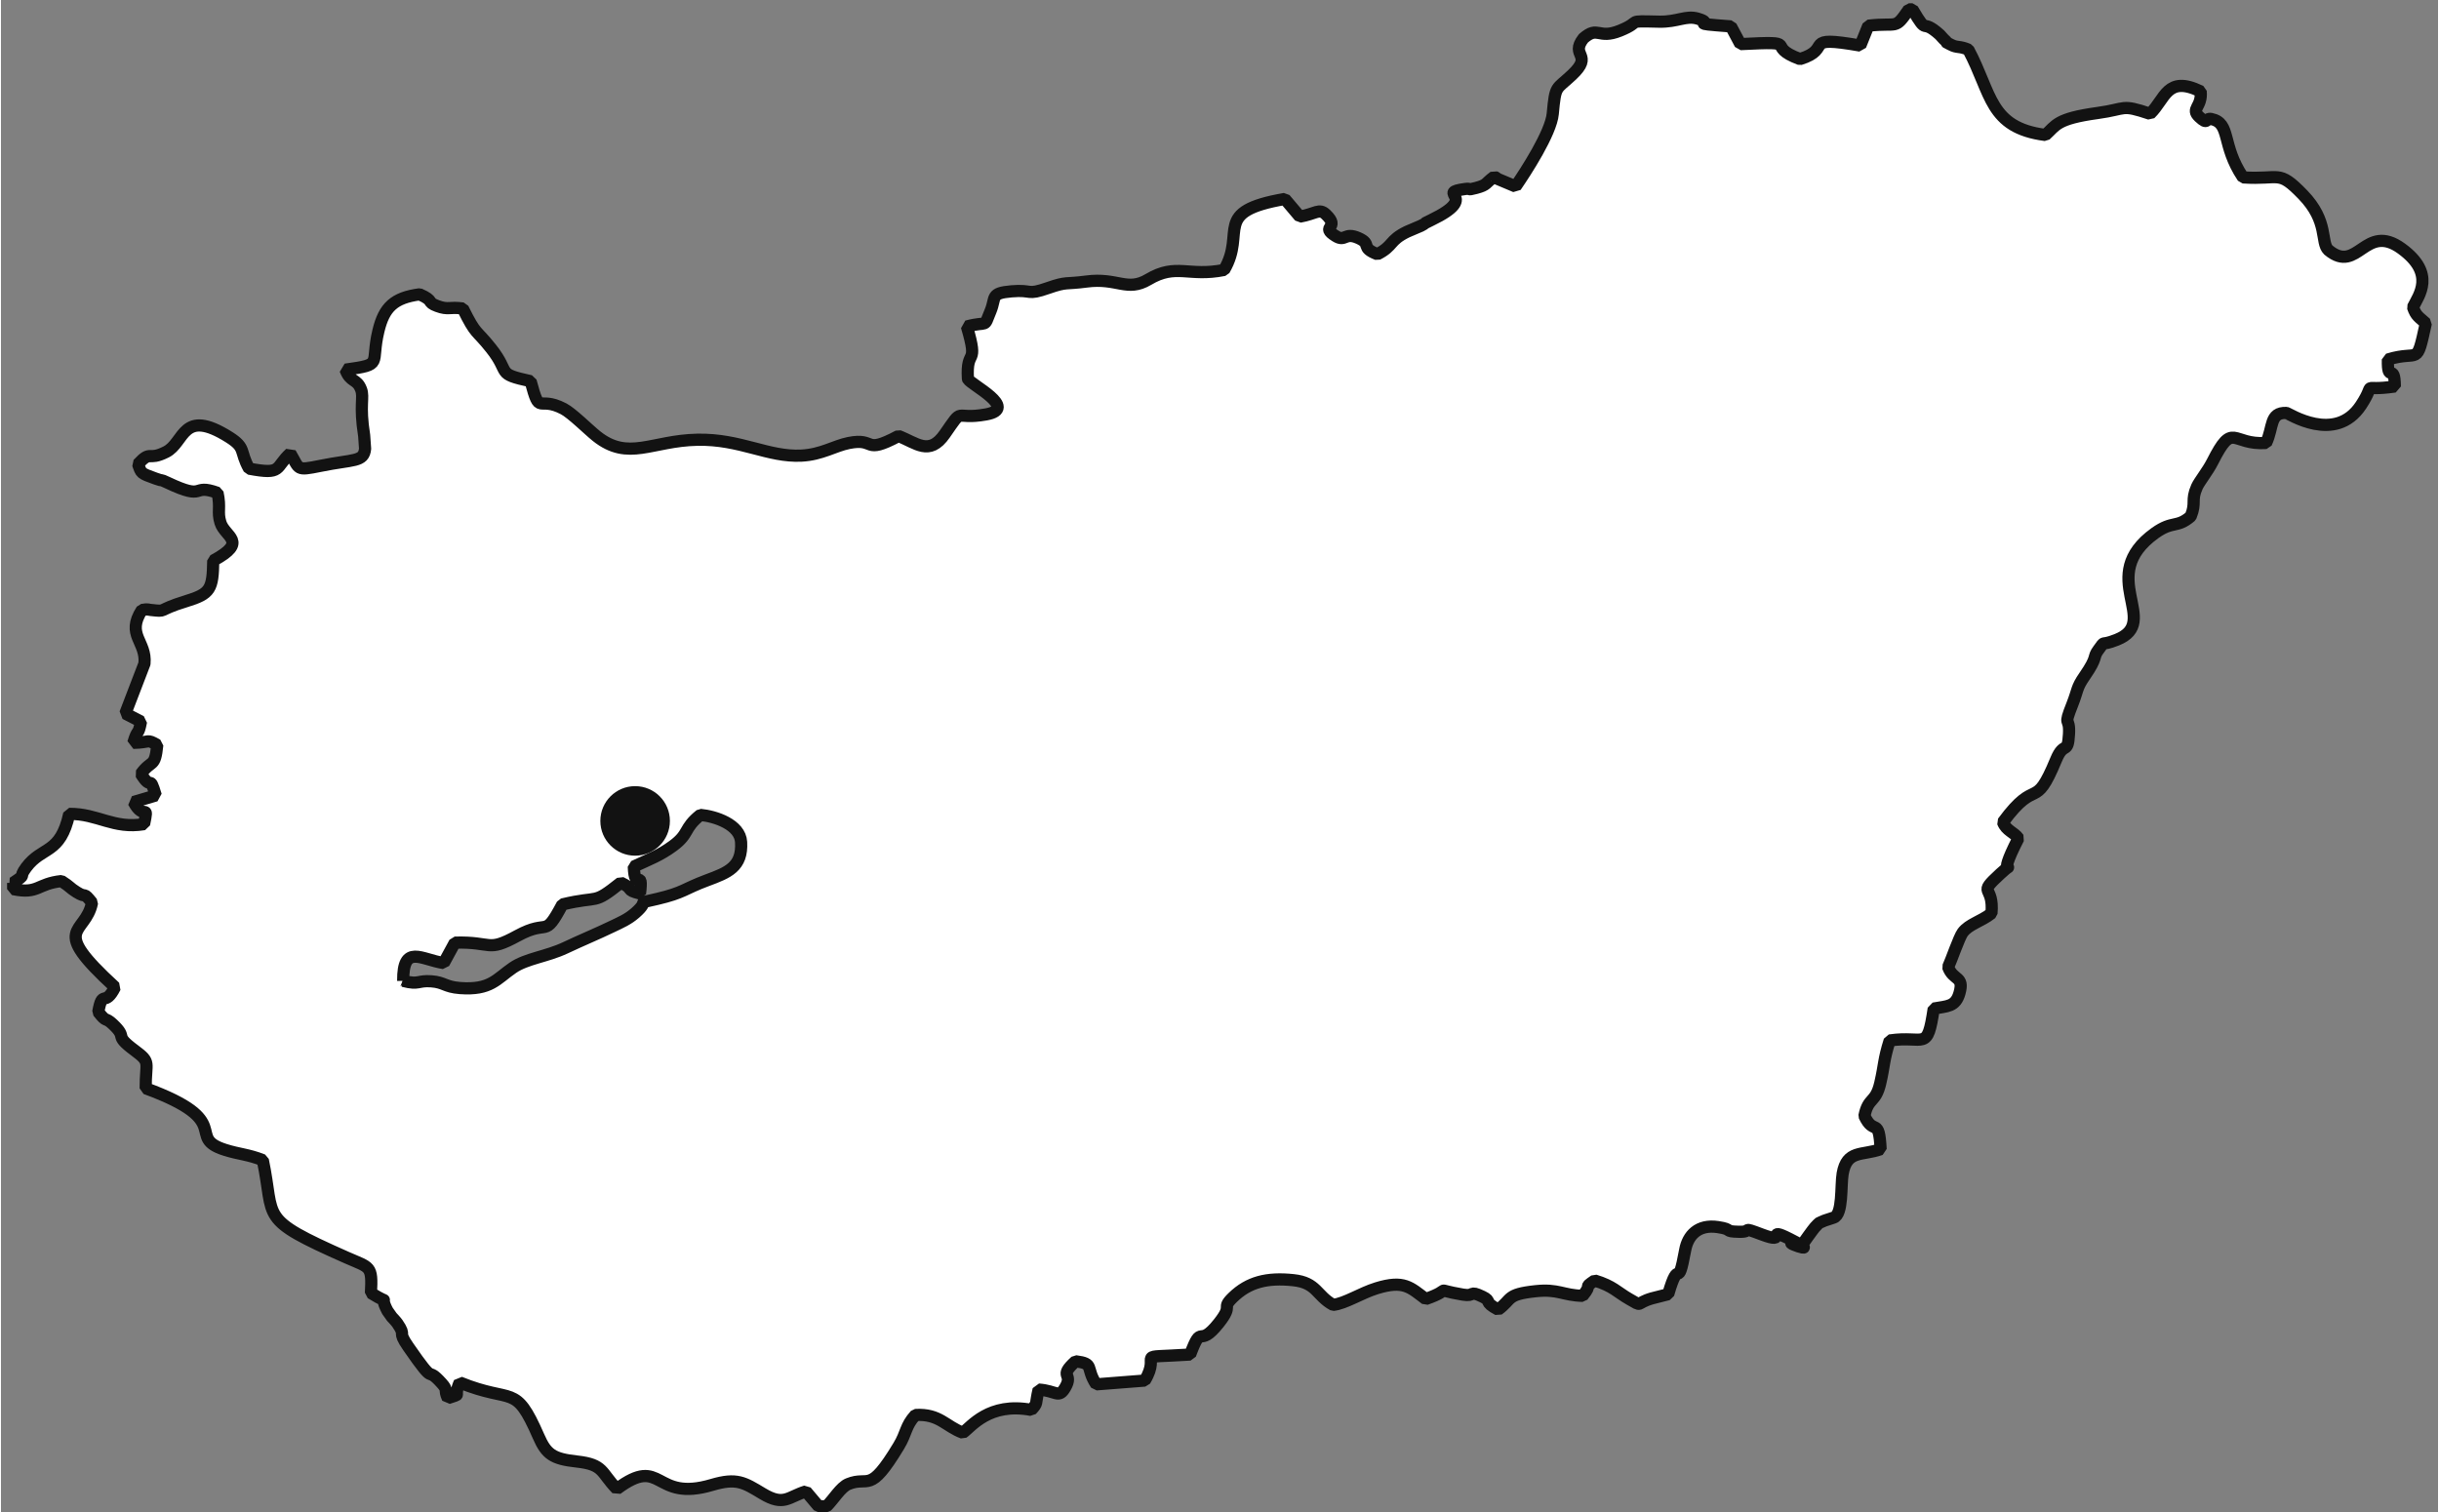 <?xml version="1.0" encoding="UTF-8"?>
<!DOCTYPE svg PUBLIC "-//W3C//DTD SVG 1.1//EN" "http://www.w3.org/Graphics/SVG/1.1/DTD/svg11.dtd">
<!-- Creator: CorelDRAW -->
<svg xmlns="http://www.w3.org/2000/svg" xml:space="preserve" width="1000px" height="620px" version="1.1" style="shape-rendering:geometricPrecision; text-rendering:geometricPrecision; image-rendering:optimizeQuality; fill-rule:evenodd; clip-rule:evenodd"
viewBox="0 0 1000 620.5"
 xmlns:xlink="http://www.w3.org/1999/xlink"
 xmlns:xodm="http://www.corel.com/coreldraw/odm/2003">
 <rect x="0" y="0" width="1000" height="620.5" fill="#808080" stroke="none"/>
 <defs>
  <style type="text/css">
   <![CDATA[
    .str0 {stroke:#121212;stroke-width:5;stroke-linejoin:bevel;stroke-miterlimit:22.926}
    .fil1 {fill:#121212}
    .fil0 {fill:white}
   ]]>
  </style>
 </defs>
 <g id="Layer_x0020_1">
  <g id="_1852661400528">
   <path class="fil0 str0" d="M165.04 402.54c-0.12,-15.32 7.35,-8.73 16.65,-7.32l4.56 -8.38c15.75,-0.44 12.96,4.12 25.66,-2.8 13.28,-7.24 10.66,1.71 18.47,-12.88 15.73,-3.78 12.13,0.48 23.97,-8.93 5.94,2.82 1.35,2.83 7.86,4.46 1.37,-11.2 -2.13,-0.11 -2.54,-11.06 6.45,-3.01 10.63,-4.49 16.02,-8.44 7.03,-5.15 4.21,-7.08 11.32,-12.76 6.16,0.57 16.28,3.93 16.69,11.16 0.58,10.23 -5.44,12.5 -13.97,15.67 -9.55,3.55 -9.45,5.04 -20.46,7.64 -9.93,2.35 -2.28,-0.13 -9.02,5.78 -3.01,2.63 -5.85,3.81 -9.36,5.5 -6.19,3 -12.78,5.7 -19.29,8.78 -7.69,3.63 -15.99,4.38 -21.57,8.21 -6.7,4.58 -9.11,9.26 -21.7,8.31 -6.21,-0.48 -6.38,-2.36 -11.68,-2.76 -5.8,-0.44 -4.9,1.55 -11.61,-0.18zm-160.04 -40.22l0 2.56c10.4,2.15 9.71,-2.2 19.81,-3.3 3.87,2.48 3.2,2.62 6.16,4.49 4.52,2.87 2.39,-0.61 6.39,4.38 -2.69,13.58 -18.06,9.5 9.43,34.68 -4.34,8.59 -5.08,0.43 -6.87,10.16 3.8,4.82 2.45,1.74 5.99,5.04 6.5,6.08 -0.15,3.99 8.99,10.77 6.82,5.06 4.4,4.52 4.48,15.51 37.28,13.69 15.92,20 32.56,25.27 5.8,1.84 9.44,1.83 15.5,4.23 5.19,24.48 -2.42,23.68 34.36,39.96 9.72,4.3 10.62,3.13 10.01,14.56 9.66,5.95 2.64,-0.49 6.79,7.35l1.76 2.48c0.1,0.11 1.76,1.85 2.29,2.62 3.97,5.78 -0.36,2.61 4.45,9.57 12.11,17.53 6.6,7.11 13.72,15 2.86,3.17 0.81,2.5 2.52,6.13 6.45,-2.28 1.91,0.33 4.87,-6.44 22.14,9.05 22.64,-0.13 32.36,22.11 3.21,7.36 5.86,9.25 15.68,10.33 11.3,1.23 9.84,4.46 16.45,11.26 19.12,-14.25 14.74,5.58 39.06,-1.66 10.15,-3.01 13.14,-0.99 20.72,3.57 8.83,5.3 10.48,1.37 17.83,-0.9l5.15 6.1 3.33 0c2.83,-2.8 5.79,-7.84 8.87,-9.11 8.61,-3.53 8.53,4.59 20.71,-15.61 3.33,-5.51 2.68,-8.13 6.86,-12.74 9.87,-0.58 12.35,4.65 19.48,7.28 3.41,-2.41 10.68,-12.62 28.08,-9.37 2.82,-3.07 1.47,-2.01 2.99,-8.35 7.4,0.53 8.18,3.83 10.9,-0.82 3.58,-6.12 -3.11,-4.07 4.27,-10.78 7.95,1.02 3.92,2.49 8.46,9.47l19.94 -1.56c7.21,-12.03 -6.36,-9.09 18.61,-10.68 5.09,-13.56 3.1,-1.99 11.72,-12.87 6.33,-7.97 0.72,-5.64 5.77,-10.55 6.51,-6.35 14.08,-8.22 24.83,-7.09 9.74,1.01 9.5,6.37 16.36,10.12 4.95,-0.53 11.37,-4.81 17.82,-6.8 11.27,-3.48 13.85,-0.32 20.16,4.41 12.51,-4.37 1.55,-4.12 15.24,-1.81 5.33,0.89 2.16,-1.97 8.05,0.84 4.2,2.01 0.04,1.92 6.43,5.3 5.91,-4.28 3.09,-6.23 15.36,-7.54 9.34,-1 11.19,1.7 19.32,1.9 4.48,-5.46 -0.32,-2.68 4.95,-6.28 7.5,2.26 9.28,4.82 14.18,7.61 5.89,3.36 2.14,1.82 9.25,-0.28l6.73 -1.71c4.77,-16.46 3.64,-0.1 6.97,-18.19 1.1,-5.93 5.24,-10.59 13.41,-9.36 6.74,1.01 1.92,1.78 8.66,1.93 6.15,0.15 0.09,-2.39 9.43,1.13 11.29,4.25 0.71,-3.57 11.34,1.8 16.51,8.36 -8.67,-1.14 4.89,2.73 0.53,-0.81 4.93,-6.94 5.48,-7.51 2.41,-2.43 0.81,-1.28 3.97,-2.74l3.73 -1.23c3.88,-1.25 2.85,-13.2 3.7,-18.05 1.72,-9.82 7.94,-7.31 15.57,-10.02 -0.68,-13.73 -2.7,-5.24 -6.64,-13.65 1.57,-7.86 4.56,-5.06 6.5,-13.49 1.76,-7.59 1.31,-9.4 3.87,-17.48 14.55,-2.15 15.36,4.99 18.07,-13.1 5.55,-1.03 8.95,-0.63 10.57,-6.39 2,-7.09 -2.59,-4.93 -4.66,-10.64 1.29,-2.75 4.52,-12.24 5.97,-14.18 2.57,-3.45 7.48,-4.48 11.81,-7.87 1.09,-12.2 -6.27,-7.1 3.63,-16.23 7.83,-7.21 -2.58,4.99 7.42,-14.56 -1.75,-2.5 -5,-3.11 -6.33,-6.61 14.07,-19.14 12.78,-3.82 21.79,-25.64 3.27,-7.91 4.82,-1.71 5.3,-10.55 0.42,-7.65 -2.53,-2.32 1.35,-12.12 2.37,-5.99 1.62,-6.67 5.03,-11.6 5.71,-8.26 3.21,-7.52 5.7,-10.84 3.27,-4.38 0.18,-1.21 7.49,-4.1 18.78,-7.44 -8.95,-26.1 15.72,-43.79 7.31,-5.24 8.97,-1.95 14.65,-6.86 2.37,-5.73 0.01,-6.36 2.55,-12.1 0.99,-2.23 4.42,-6.42 6.36,-10.25 8.63,-17.04 7.81,-6.8 22.03,-7.77 3.06,-6.48 1.31,-12.58 8.31,-12.33 0.83,0.03 20.07,12.91 30.64,-3.17 6.9,-10.52 -1.38,-5.48 13.88,-7.68 -0.12,-10.47 -3.06,-0.6 -2.87,-11.07 13.2,-4.11 11.55,3.57 15.58,-14.89 -2.81,-2.56 -4.03,-2.91 -5.27,-6.61 2.43,-4.86 9.37,-13.73 -4.64,-23.98 -15.05,-11 -17.96,10.63 -30.06,0.57 -3.34,-3.22 0.22,-11.71 -10.49,-22.75 -10.2,-10.52 -9.13,-6.06 -24.56,-7.08 -9.02,-13.46 -4.81,-22.23 -13.01,-23.97 -2.57,-0.54 -1.12,2.73 -4.95,-0.87 -3.68,-3.47 1.24,-3.86 0.59,-10.45 -13.9,-6.73 -14.49,3.16 -20.75,9.18 -12.18,-4.07 -9.34,-1.99 -21.53,-0.32 -16.99,2.34 -17.02,5.08 -21.41,9.02 -23.19,-3 -21.97,-16.99 -31.65,-35.03 -3.77,-1.59 -4.55,-0.61 -7.26,-2.07 -3.4,-1.84 0.14,0.43 -2.85,-2.27l-1.6 -1.76c-8.15,-7.31 -4.47,1.07 -11.21,-10.42l-1.47 0c-5.98,8.69 -4.19,5.28 -16.64,6.7l-3.28 8.16c-24.95,-4.33 -10.7,1.25 -24.77,5.54 -15.29,-5.68 1.83,-7.46 -24.45,-6.14l-3.87 -7.27c-19.67,-1.46 -5.6,-0.79 -13.6,-3.17 -4.89,-1.45 -8.36,1.4 -15.88,1.23 -14.72,-0.32 -6.22,-0.27 -16.07,3.7 -9.07,3.65 -8.9,-2.15 -14.98,3.13 -5.74,7.42 4.39,6.45 -4.7,15.03 -6.64,6.28 -6.77,3.88 -7.89,15.96 -0.74,7.88 -11.19,23.93 -15.24,29.81l-7.71 -3.25c-0.2,-0.55 -0.72,-0.52 -1.11,-0.73 -3.67,2.66 -2.65,3.32 -7.34,4.57 -4.5,1.19 -1.51,0.03 -4.51,0.44 -12.92,1.79 6.65,2.82 -13.99,12.77 -4.69,2.25 -1.3,0.86 -4.24,2.36l-5.64 2.41c-7.52,3.67 -5.43,5.79 -12.17,9.22 -7.29,-2.81 -1.98,-4.04 -7.78,-6.61 -5.8,-2.58 -5.26,1.72 -9.39,-0.85 -6.65,-4.16 2.21,-2.94 -3.96,-8.85 -2.79,-2.68 -4.26,-0.21 -10.72,0.9l-6.13 -7.25c-30.28,5.24 -15.69,13.4 -24.92,29.13 -14.69,2.95 -19.59,-2.93 -31.09,3.91 -8.77,5.22 -12.68,-0.84 -25.42,0.85 -8.79,1.17 -7.9,-0.08 -15.62,2.62 -9.25,3.23 -6.14,0.62 -15.13,1.4 -8.79,0.75 -6.28,2.44 -8.55,8.01 -3.07,7.52 -0.66,3.99 -9.75,6.4 5.06,17.15 -0.39,8.16 0.44,21.55 1,2.27 21.11,12.08 7.47,14.54 -13.74,2.48 -8.84,-3.65 -16.97,8.06 -6.36,9.17 -11.7,3.59 -18.99,0.82 -14.82,7.87 -8.97,0.57 -20.44,2.87 -5.89,1.19 -11.08,4.74 -19.37,5.17 -13.68,0.7 -25.07,-6.88 -42.74,-6.52 -18.78,0.38 -28.34,8.94 -41.39,-1.5 -3.31,-2.65 -10.08,-9.43 -13.52,-11.21 -10.75,-5.57 -9.52,3.42 -13.49,-11.31 -14.62,-3.2 -7.97,-3.06 -16.23,-13.46 -6.42,-8.09 -6.03,-5.1 -11.59,-16.38 -5.64,-0.76 -5.87,0.69 -10.47,-1 -4.67,-1.71 -0.92,-2.03 -7.27,-4.81 -10.5,1.42 -14.55,5.3 -16.88,14.95 -3.38,13.96 2.4,13.74 -13.53,15.96 2.03,5.46 4.63,3.47 6.39,8.11 1.29,3.41 -0.77,6.04 1.28,19 0.02,0.13 0.37,5.3 0.37,5.31 -0.5,5.59 -4.71,4.3 -18.33,7.06 -10.14,2.05 -8.43,1.47 -12.35,-5.13 -6.46,5.88 -2.97,8.91 -16.9,6.28 -4.02,-7.18 -1.12,-8.45 -8.23,-12.93 -19.33,-12.18 -18.14,2.23 -25.86,6.09 -7.7,3.86 -5.99,-0.97 -11.49,4.95 1.39,3.9 0.94,3.69 7.17,5.96 3.66,1.34 1.26,-0.04 4.9,1.68 16.29,7.71 9.46,0.18 20.55,4.17 1.36,6.24 -0.2,7.71 1.2,12.25 1.83,5.93 11.65,7.7 -2.96,15.57 -0.2,11.78 -1.08,13.58 -11.22,16.68 -12.48,3.81 -7.21,4.37 -14.57,3.55 -0.22,-0.02 -0.75,-0.14 -0.94,-0.16 -0.17,-0.01 -0.74,-0.03 -0.88,-0.04l-1.66 0.22c-6.65,10.32 1.97,12.86 1.05,22.02l-7.86 20.48 6.44 3.31c-1.25,6.42 -1.24,2.26 -3.16,8.73 7.33,-0.13 5.21,-1.76 9.83,0.86 -0.95,9.7 -2.29,5.76 -6.69,11.87 4.73,7.65 3.21,-0.73 6.08,8.86l-9.08 2.68c4.29,8.09 6.19,-0.2 4.28,9.08 -12.57,2.1 -19,-4.32 -30.7,-4.21 -3.72,16.83 -11.04,13.06 -17.68,21.98 -3.64,4.88 0.85,2.17 -5.35,6.33z"/>
  </g>
  <path class="fil1" d="M260.21 322.62c7.88,0 14.27,6.39 14.27,14.27 0,7.88 -6.39,14.27 -14.27,14.27 -7.88,0 -14.27,-6.39 -14.27,-14.27 0,-7.88 6.39,-14.27 14.27,-14.27z"/>
 </g>
</svg>
